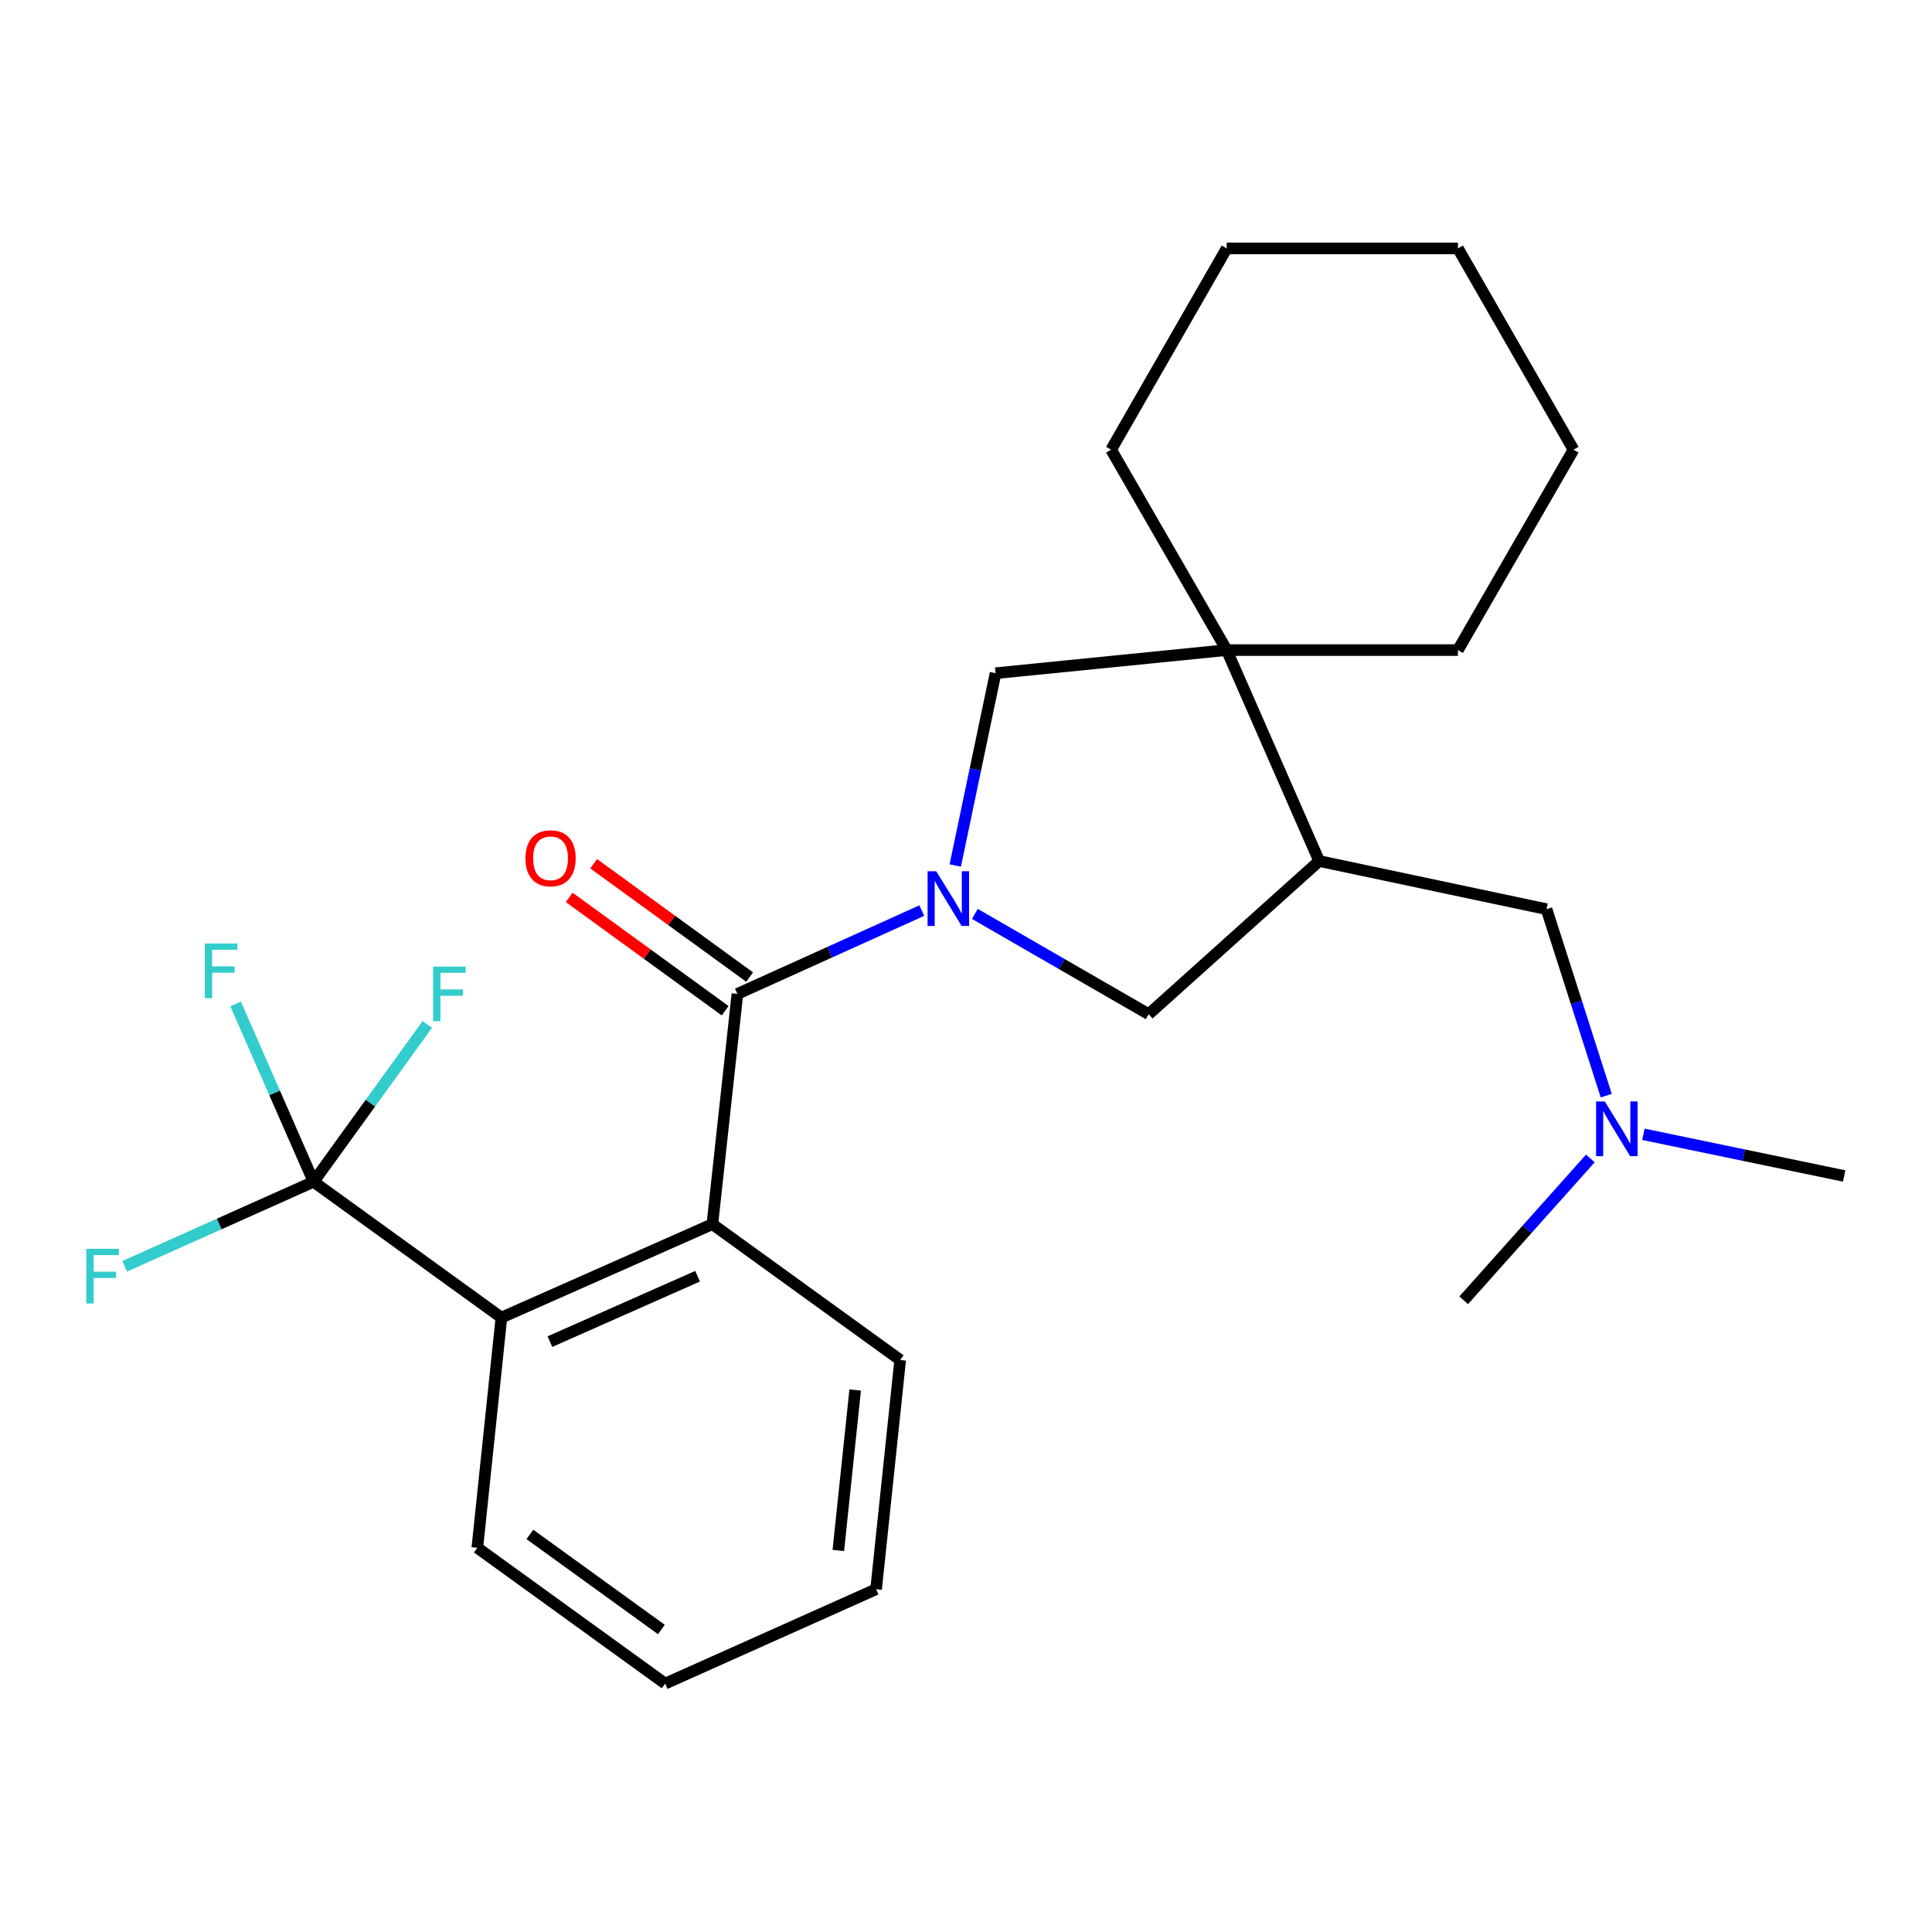 <?xml version='1.0' encoding='iso-8859-1'?>
<svg version='1.1' baseProfile='full'
              xmlns='http://www.w3.org/2000/svg'
                      xmlns:rdkit='http://www.rdkit.org/xml'
                      xmlns:xlink='http://www.w3.org/1999/xlink'
                  xml:space='preserve'
width='1000px' height='1000px' viewBox='0 0 1000 1000'>
<!-- END OF HEADER -->
<rect style='opacity:1.0;fill:#FFFFFF;stroke:none' width='1000' height='1000' x='0' y='0'> </rect>
<path class='bond-0' d='M 477.119,471.32 L 429.4,492.883' style='fill:none;fill-rule:evenodd;stroke:#0000FF;stroke-width:6px;stroke-linecap:butt;stroke-linejoin:miter;stroke-opacity:1' />
<path class='bond-0' d='M 429.4,492.883 L 381.681,514.445' style='fill:none;fill-rule:evenodd;stroke:#000000;stroke-width:6px;stroke-linecap:butt;stroke-linejoin:miter;stroke-opacity:1' />
<path class='bond-6' d='M 504.587,473.036 L 549.572,498.989' style='fill:none;fill-rule:evenodd;stroke:#0000FF;stroke-width:6px;stroke-linecap:butt;stroke-linejoin:miter;stroke-opacity:1' />
<path class='bond-6' d='M 549.572,498.989 L 594.557,524.942' style='fill:none;fill-rule:evenodd;stroke:#000000;stroke-width:6px;stroke-linecap:butt;stroke-linejoin:miter;stroke-opacity:1' />
<path class='bond-7' d='M 494.444,447.973 L 504.868,398.211' style='fill:none;fill-rule:evenodd;stroke:#0000FF;stroke-width:6px;stroke-linecap:butt;stroke-linejoin:miter;stroke-opacity:1' />
<path class='bond-7' d='M 504.868,398.211 L 515.292,348.448' style='fill:none;fill-rule:evenodd;stroke:#000000;stroke-width:6px;stroke-linecap:butt;stroke-linejoin:miter;stroke-opacity:1' />
<path class='bond-2' d='M 381.681,514.445 L 368.719,633.624' style='fill:none;fill-rule:evenodd;stroke:#000000;stroke-width:6px;stroke-linecap:butt;stroke-linejoin:miter;stroke-opacity:1' />
<path class='bond-9' d='M 388.012,505.732 L 347.65,476.402' style='fill:none;fill-rule:evenodd;stroke:#000000;stroke-width:6px;stroke-linecap:butt;stroke-linejoin:miter;stroke-opacity:1' />
<path class='bond-9' d='M 347.65,476.402 L 307.287,447.073' style='fill:none;fill-rule:evenodd;stroke:#FF0000;stroke-width:6px;stroke-linecap:butt;stroke-linejoin:miter;stroke-opacity:1' />
<path class='bond-9' d='M 375.349,523.159 L 334.986,493.83' style='fill:none;fill-rule:evenodd;stroke:#000000;stroke-width:6px;stroke-linecap:butt;stroke-linejoin:miter;stroke-opacity:1' />
<path class='bond-9' d='M 334.986,493.83 L 294.623,464.501' style='fill:none;fill-rule:evenodd;stroke:#FF0000;stroke-width:6px;stroke-linecap:butt;stroke-linejoin:miter;stroke-opacity:1' />
<path class='bond-1' d='M 162.305,611.674 L 259.522,681.987' style='fill:none;fill-rule:evenodd;stroke:#000000;stroke-width:6px;stroke-linecap:butt;stroke-linejoin:miter;stroke-opacity:1' />
<path class='bond-10' d='M 162.305,611.674 L 142.127,565.658' style='fill:none;fill-rule:evenodd;stroke:#000000;stroke-width:6px;stroke-linecap:butt;stroke-linejoin:miter;stroke-opacity:1' />
<path class='bond-10' d='M 142.127,565.658 L 121.949,519.642' style='fill:none;fill-rule:evenodd;stroke:#33CCCC;stroke-width:6px;stroke-linecap:butt;stroke-linejoin:miter;stroke-opacity:1' />
<path class='bond-11' d='M 162.305,611.674 L 191.74,570.958' style='fill:none;fill-rule:evenodd;stroke:#000000;stroke-width:6px;stroke-linecap:butt;stroke-linejoin:miter;stroke-opacity:1' />
<path class='bond-11' d='M 191.74,570.958 L 221.175,530.242' style='fill:none;fill-rule:evenodd;stroke:#33CCCC;stroke-width:6px;stroke-linecap:butt;stroke-linejoin:miter;stroke-opacity:1' />
<path class='bond-12' d='M 162.305,611.674 L 113.412,633.554' style='fill:none;fill-rule:evenodd;stroke:#000000;stroke-width:6px;stroke-linecap:butt;stroke-linejoin:miter;stroke-opacity:1' />
<path class='bond-12' d='M 113.412,633.554 L 64.519,655.434' style='fill:none;fill-rule:evenodd;stroke:#33CCCC;stroke-width:6px;stroke-linecap:butt;stroke-linejoin:miter;stroke-opacity:1' />
<path class='bond-4' d='M 368.719,633.624 L 259.522,681.987' style='fill:none;fill-rule:evenodd;stroke:#000000;stroke-width:6px;stroke-linecap:butt;stroke-linejoin:miter;stroke-opacity:1' />
<path class='bond-4' d='M 361.063,660.575 L 284.626,694.43' style='fill:none;fill-rule:evenodd;stroke:#000000;stroke-width:6px;stroke-linecap:butt;stroke-linejoin:miter;stroke-opacity:1' />
<path class='bond-14' d='M 368.719,633.624 L 465.936,703.924' style='fill:none;fill-rule:evenodd;stroke:#000000;stroke-width:6px;stroke-linecap:butt;stroke-linejoin:miter;stroke-opacity:1' />
<path class='bond-3' d='M 682.798,445.665 L 594.557,524.942' style='fill:none;fill-rule:evenodd;stroke:#000000;stroke-width:6px;stroke-linecap:butt;stroke-linejoin:miter;stroke-opacity:1' />
<path class='bond-8' d='M 682.798,445.665 L 800.468,470.582' style='fill:none;fill-rule:evenodd;stroke:#000000;stroke-width:6px;stroke-linecap:butt;stroke-linejoin:miter;stroke-opacity:1' />
<path class='bond-25' d='M 682.798,445.665 L 634.937,336.48' style='fill:none;fill-rule:evenodd;stroke:#000000;stroke-width:6px;stroke-linecap:butt;stroke-linejoin:miter;stroke-opacity:1' />
<path class='bond-17' d='M 259.522,681.987 L 247.063,801.129' style='fill:none;fill-rule:evenodd;stroke:#000000;stroke-width:6px;stroke-linecap:butt;stroke-linejoin:miter;stroke-opacity:1' />
<path class='bond-5' d='M 634.937,336.48 L 515.292,348.448' style='fill:none;fill-rule:evenodd;stroke:#000000;stroke-width:6px;stroke-linecap:butt;stroke-linejoin:miter;stroke-opacity:1' />
<path class='bond-15' d='M 634.937,336.48 L 575.121,232.764' style='fill:none;fill-rule:evenodd;stroke:#000000;stroke-width:6px;stroke-linecap:butt;stroke-linejoin:miter;stroke-opacity:1' />
<path class='bond-16' d='M 634.937,336.48 L 754.618,336.48' style='fill:none;fill-rule:evenodd;stroke:#000000;stroke-width:6px;stroke-linecap:butt;stroke-linejoin:miter;stroke-opacity:1' />
<path class='bond-13' d='M 800.468,470.582 L 815.926,518.847' style='fill:none;fill-rule:evenodd;stroke:#000000;stroke-width:6px;stroke-linecap:butt;stroke-linejoin:miter;stroke-opacity:1' />
<path class='bond-13' d='M 815.926,518.847 L 831.384,567.111' style='fill:none;fill-rule:evenodd;stroke:#0000FF;stroke-width:6px;stroke-linecap:butt;stroke-linejoin:miter;stroke-opacity:1' />
<path class='bond-18' d='M 850.62,587.11 L 902.583,597.902' style='fill:none;fill-rule:evenodd;stroke:#0000FF;stroke-width:6px;stroke-linecap:butt;stroke-linejoin:miter;stroke-opacity:1' />
<path class='bond-18' d='M 902.583,597.902 L 954.545,608.694' style='fill:none;fill-rule:evenodd;stroke:#000000;stroke-width:6px;stroke-linecap:butt;stroke-linejoin:miter;stroke-opacity:1' />
<path class='bond-19' d='M 823.16,599.613 L 790.379,636.318' style='fill:none;fill-rule:evenodd;stroke:#0000FF;stroke-width:6px;stroke-linecap:butt;stroke-linejoin:miter;stroke-opacity:1' />
<path class='bond-19' d='M 790.379,636.318 L 757.598,673.023' style='fill:none;fill-rule:evenodd;stroke:#000000;stroke-width:6px;stroke-linecap:butt;stroke-linejoin:miter;stroke-opacity:1' />
<path class='bond-20' d='M 465.936,703.924 L 453.465,822.576' style='fill:none;fill-rule:evenodd;stroke:#000000;stroke-width:6px;stroke-linecap:butt;stroke-linejoin:miter;stroke-opacity:1' />
<path class='bond-20' d='M 442.641,719.47 L 433.911,802.527' style='fill:none;fill-rule:evenodd;stroke:#000000;stroke-width:6px;stroke-linecap:butt;stroke-linejoin:miter;stroke-opacity:1' />
<path class='bond-21' d='M 575.121,232.764 L 634.937,128.57' style='fill:none;fill-rule:evenodd;stroke:#000000;stroke-width:6px;stroke-linecap:butt;stroke-linejoin:miter;stroke-opacity:1' />
<path class='bond-22' d='M 754.618,336.48 L 814.447,232.764' style='fill:none;fill-rule:evenodd;stroke:#000000;stroke-width:6px;stroke-linecap:butt;stroke-linejoin:miter;stroke-opacity:1' />
<path class='bond-27' d='M 247.063,801.129 L 344.292,871.43' style='fill:none;fill-rule:evenodd;stroke:#000000;stroke-width:6px;stroke-linecap:butt;stroke-linejoin:miter;stroke-opacity:1' />
<path class='bond-27' d='M 274.27,794.217 L 342.33,843.427' style='fill:none;fill-rule:evenodd;stroke:#000000;stroke-width:6px;stroke-linecap:butt;stroke-linejoin:miter;stroke-opacity:1' />
<path class='bond-23' d='M 453.465,822.576 L 344.292,871.43' style='fill:none;fill-rule:evenodd;stroke:#000000;stroke-width:6px;stroke-linecap:butt;stroke-linejoin:miter;stroke-opacity:1' />
<path class='bond-26' d='M 634.937,128.57 L 754.618,128.57' style='fill:none;fill-rule:evenodd;stroke:#000000;stroke-width:6px;stroke-linecap:butt;stroke-linejoin:miter;stroke-opacity:1' />
<path class='bond-24' d='M 814.447,232.764 L 754.618,128.57' style='fill:none;fill-rule:evenodd;stroke:#000000;stroke-width:6px;stroke-linecap:butt;stroke-linejoin:miter;stroke-opacity:1' />
<path  class='atom-0' d='M 484.594 450.953
L 493.874 465.953
Q 494.794 467.433, 496.274 470.113
Q 497.754 472.793, 497.834 472.953
L 497.834 450.953
L 501.594 450.953
L 501.594 479.273
L 497.714 479.273
L 487.754 462.873
Q 486.594 460.953, 485.354 458.753
Q 484.154 456.553, 483.794 455.873
L 483.794 479.273
L 480.114 479.273
L 480.114 450.953
L 484.594 450.953
' fill='#0000FF'/>
<path  class='atom-10' d='M 271.966 444.249
Q 271.966 437.449, 275.326 433.649
Q 278.686 429.849, 284.966 429.849
Q 291.246 429.849, 294.606 433.649
Q 297.966 437.449, 297.966 444.249
Q 297.966 451.129, 294.566 455.049
Q 291.166 458.929, 284.966 458.929
Q 278.726 458.929, 275.326 455.049
Q 271.966 451.169, 271.966 444.249
M 284.966 455.729
Q 289.286 455.729, 291.606 452.849
Q 293.966 449.929, 293.966 444.249
Q 293.966 438.689, 291.606 435.889
Q 289.286 433.049, 284.966 433.049
Q 280.646 433.049, 278.286 435.849
Q 275.966 438.649, 275.966 444.249
Q 275.966 449.969, 278.286 452.849
Q 280.646 455.729, 284.966 455.729
' fill='#FF0000'/>
<path  class='atom-11' d='M 106.013 488.341
L 122.853 488.341
L 122.853 491.581
L 109.813 491.581
L 109.813 500.181
L 121.413 500.181
L 121.413 503.461
L 109.813 503.461
L 109.813 516.661
L 106.013 516.661
L 106.013 488.341
' fill='#33CCCC'/>
<path  class='atom-12' d='M 224.174 500.285
L 241.014 500.285
L 241.014 503.525
L 227.974 503.525
L 227.974 512.125
L 239.574 512.125
L 239.574 515.405
L 227.974 515.405
L 227.974 528.605
L 224.174 528.605
L 224.174 500.285
' fill='#33CCCC'/>
<path  class='atom-13' d='M 44.689 646.38
L 61.529 646.38
L 61.529 649.62
L 48.489 649.62
L 48.489 658.22
L 60.089 658.22
L 60.089 661.5
L 48.489 661.5
L 48.489 674.7
L 44.689 674.7
L 44.689 646.38
' fill='#33CCCC'/>
<path  class='atom-14' d='M 830.615 570.095
L 839.895 585.095
Q 840.815 586.575, 842.295 589.255
Q 843.775 591.935, 843.855 592.095
L 843.855 570.095
L 847.615 570.095
L 847.615 598.415
L 843.735 598.415
L 833.775 582.015
Q 832.615 580.095, 831.375 577.895
Q 830.175 575.695, 829.815 575.015
L 829.815 598.415
L 826.135 598.415
L 826.135 570.095
L 830.615 570.095
' fill='#0000FF'/>
</svg>

